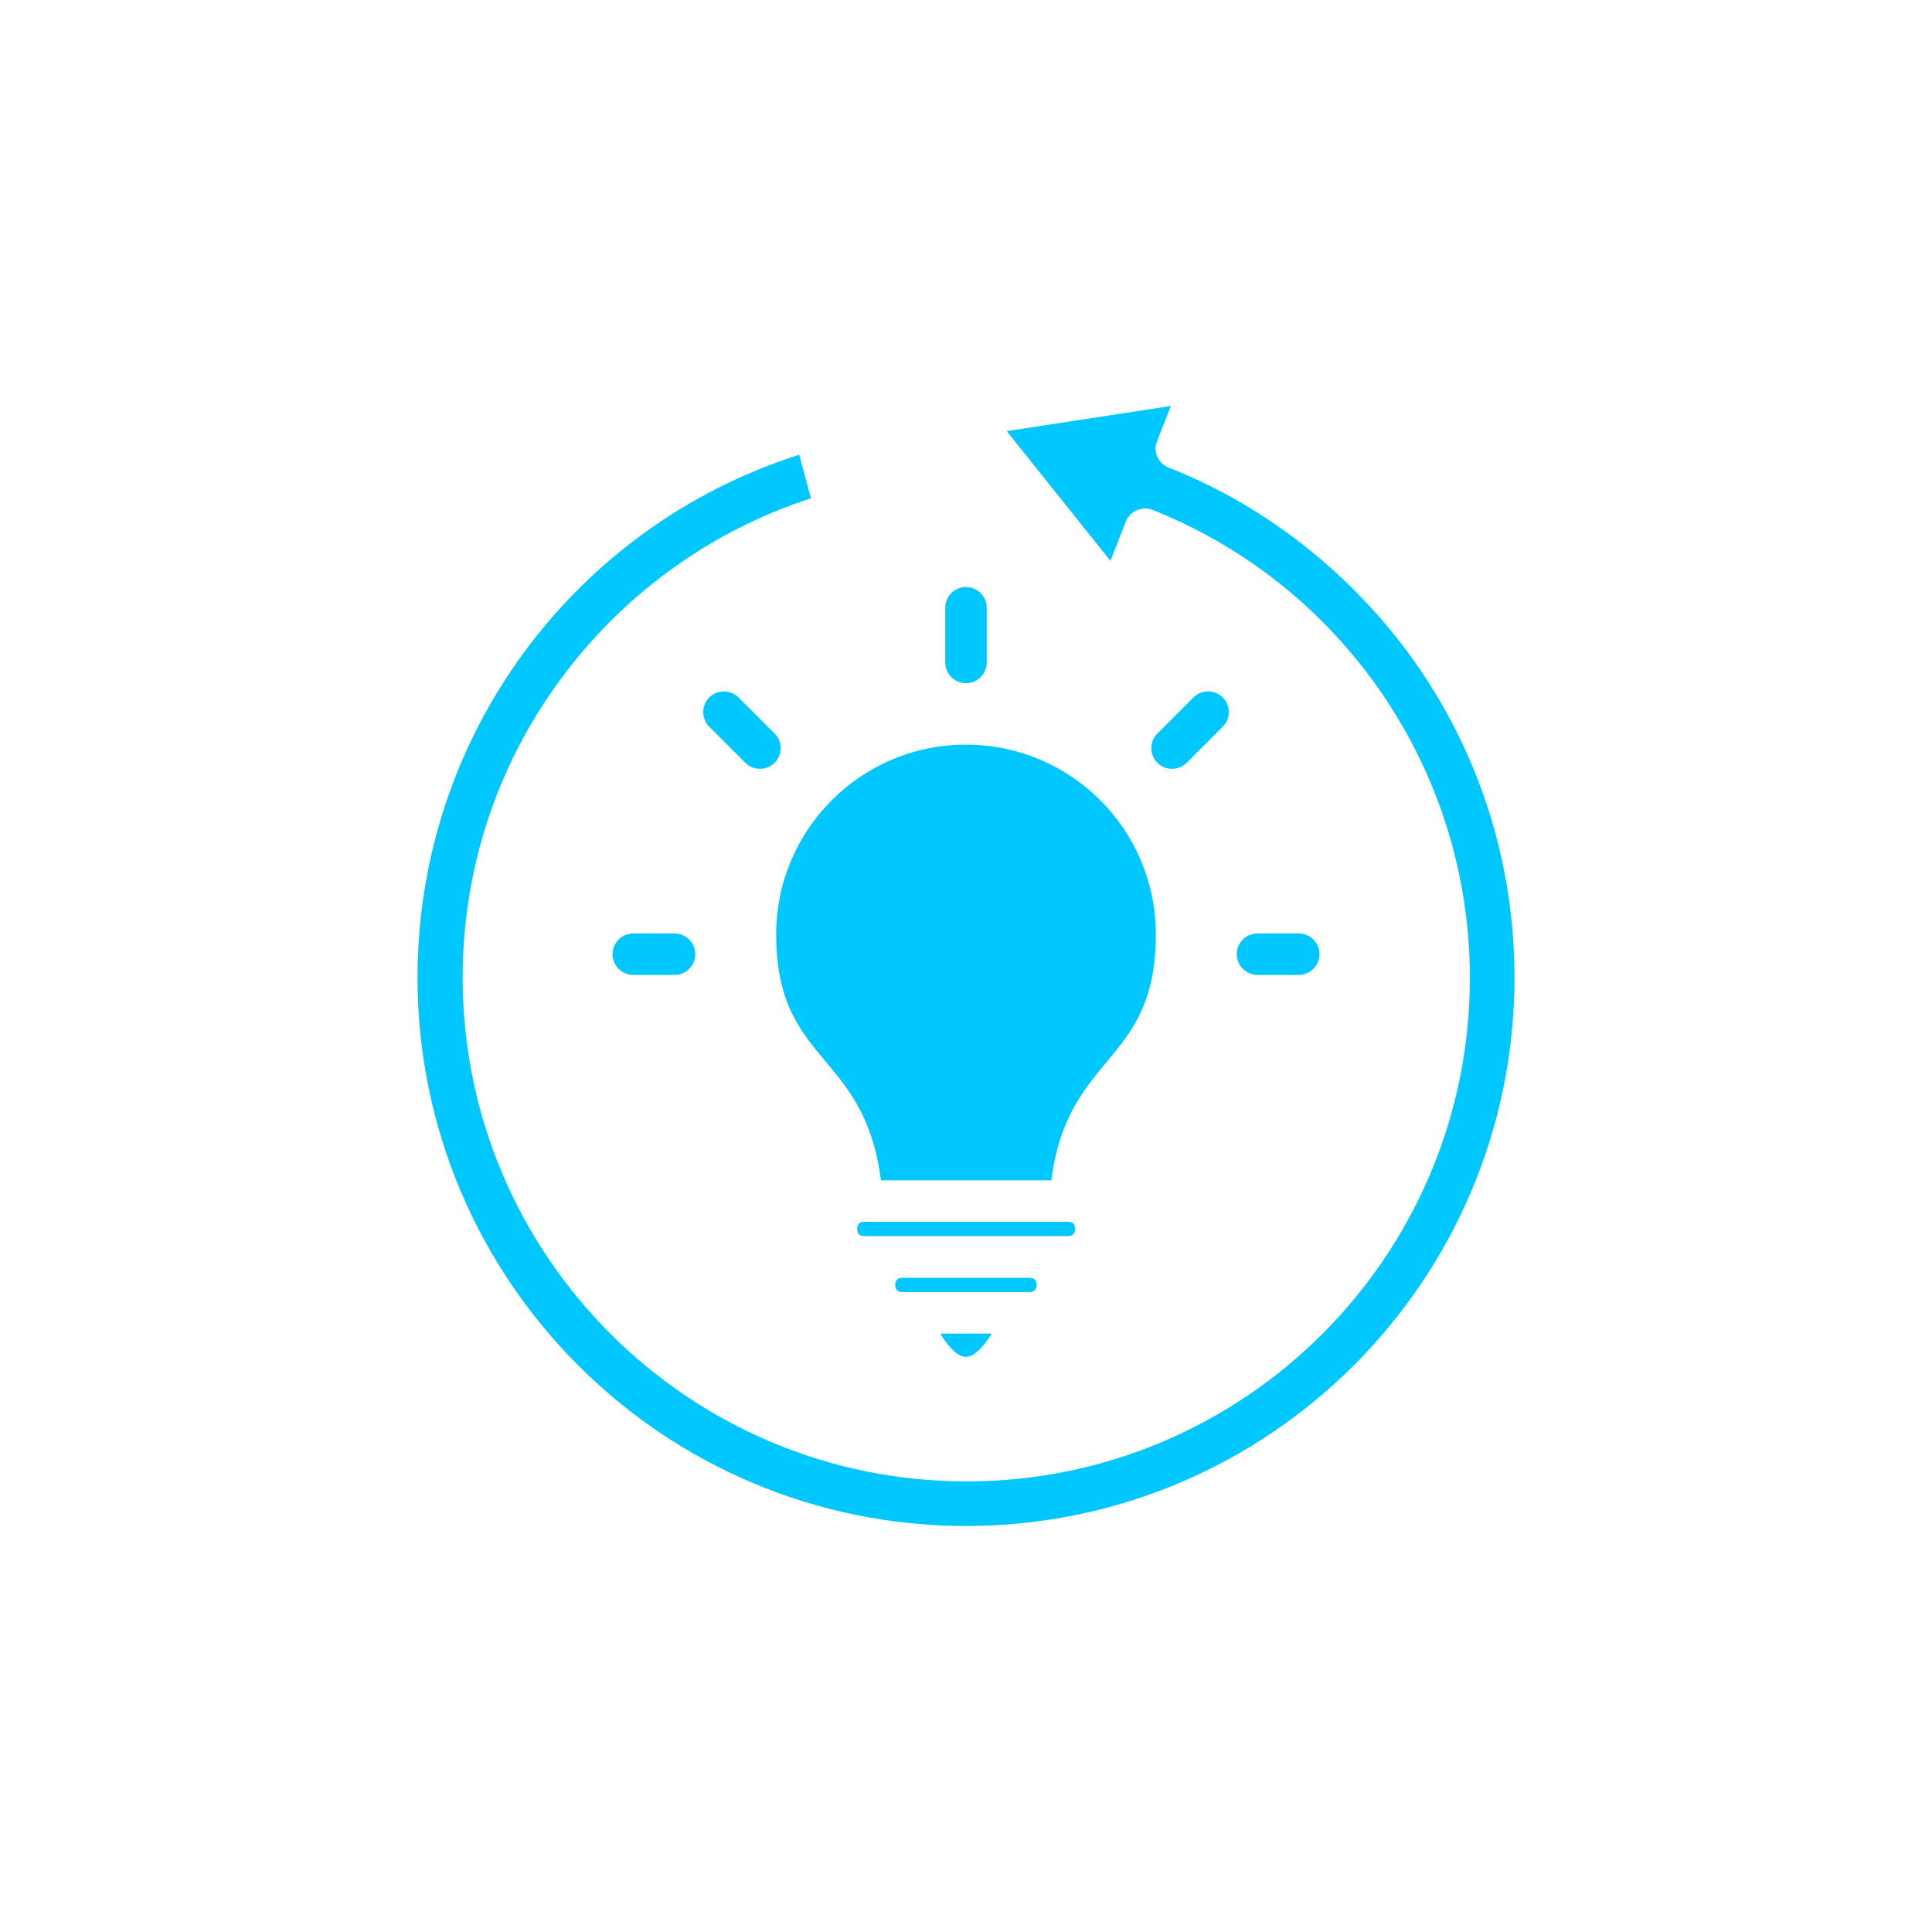 <svg xmlns="http://www.w3.org/2000/svg" xmlns:xlink="http://www.w3.org/1999/xlink" width="500" zoomAndPan="magnify" viewBox="0 0 375 375" height="500" preserveAspectRatio="xMidYMid meet" version="1.0"><defs><clipPath id="245e5f9c9c"><path d="M 81.039 78.73 L 294 78.73 L 294 296.23 L 81.039 296.23 Z M 81.039 78.73 " clip-rule="nonzero"/></clipPath></defs><g clip-path="url(#245e5f9c9c)"><path fill="#00c8ff" d="M 182.516 258.848 C 183.574 260.66 185.637 263.379 187.5 263.379 C 189.363 263.379 191.426 260.609 192.484 258.848 Z M 109.633 130.742 C 121.562 114.988 138.172 102.961 157.398 96.719 L 155.133 88.262 C 111.344 102.203 81.039 142.977 81.039 189.738 C 81.039 248.527 128.707 296.195 187.5 296.195 C 246.293 296.195 293.957 248.527 293.957 189.738 C 293.957 167.59 287.215 147.051 275.688 130.039 C 263.91 112.723 246.645 98.531 226.863 90.777 C 224.797 89.973 223.742 87.656 224.598 85.594 L 227.266 78.797 L 195.402 83.68 L 215.535 108.848 L 218.508 101.246 C 219.312 99.184 221.676 98.176 223.742 98.984 C 260.586 113.629 285.301 149.469 285.301 189.789 C 285.301 243.746 241.559 287.539 187.602 287.539 C 133.641 287.539 89.801 243.695 89.801 189.738 C 89.801 167.59 97.148 147.152 109.633 130.742 Z M 252.078 181.18 C 254.293 181.18 256.105 182.992 256.105 185.207 C 256.105 187.422 254.293 189.234 252.078 189.234 L 244.078 189.234 C 241.863 189.234 240.051 187.422 240.051 185.207 C 240.051 182.992 241.863 181.18 244.078 181.18 Z M 122.918 189.234 C 120.703 189.234 118.895 187.422 118.895 185.207 C 118.895 182.992 120.703 181.18 122.918 181.18 L 130.922 181.18 C 133.137 181.18 134.949 182.992 134.949 185.207 C 134.949 187.422 133.137 189.234 130.922 189.234 Z M 137.668 141.062 C 136.109 139.504 136.109 136.934 137.668 135.375 C 139.227 133.816 141.797 133.816 143.355 135.375 L 150.352 142.371 C 151.914 143.934 151.914 146.5 150.352 148.059 C 148.793 149.621 146.227 149.621 144.664 148.059 Z M 183.473 117.957 C 183.473 115.746 185.285 113.934 187.5 113.934 C 189.715 113.934 191.527 115.746 191.527 117.957 L 191.527 128.578 C 191.527 130.793 189.715 132.605 187.5 132.605 C 185.285 132.605 183.473 130.793 183.473 128.578 Z M 231.645 135.375 C 233.203 133.816 235.77 133.816 237.332 135.375 C 238.891 136.934 238.891 139.504 237.332 141.062 L 230.336 148.059 C 228.773 149.621 226.207 149.621 224.648 148.059 C 223.086 146.5 223.086 143.934 224.648 142.371 Z M 170.988 229.098 L 204.059 229.098 C 207.281 204.133 224.344 206.75 224.344 181.383 C 224.344 161.047 207.887 144.535 187.5 144.535 C 167.113 144.535 150.656 161.047 150.656 181.383 C 150.656 206.699 167.77 203.883 170.988 229.098 Z M 207.332 237.152 L 167.719 237.152 C 166.258 237.152 166.207 238.562 166.512 239.266 C 166.66 239.617 167.062 239.922 167.719 239.922 C 180.906 239.922 194.145 239.922 207.332 239.922 C 208.793 239.922 208.844 238.512 208.539 237.809 C 208.391 237.453 207.984 237.152 207.332 237.152 Z M 175.117 250.793 L 199.832 250.793 C 201.293 250.793 201.344 249.383 201.09 248.68 C 200.938 248.328 200.535 248.023 199.832 248.023 L 175.117 248.023 C 173.656 248.023 173.605 249.434 173.91 250.141 C 174.059 250.492 174.465 250.793 175.117 250.793 Z M 175.117 250.793 " fill-opacity="1" fill-rule="nonzero"/></g></svg>